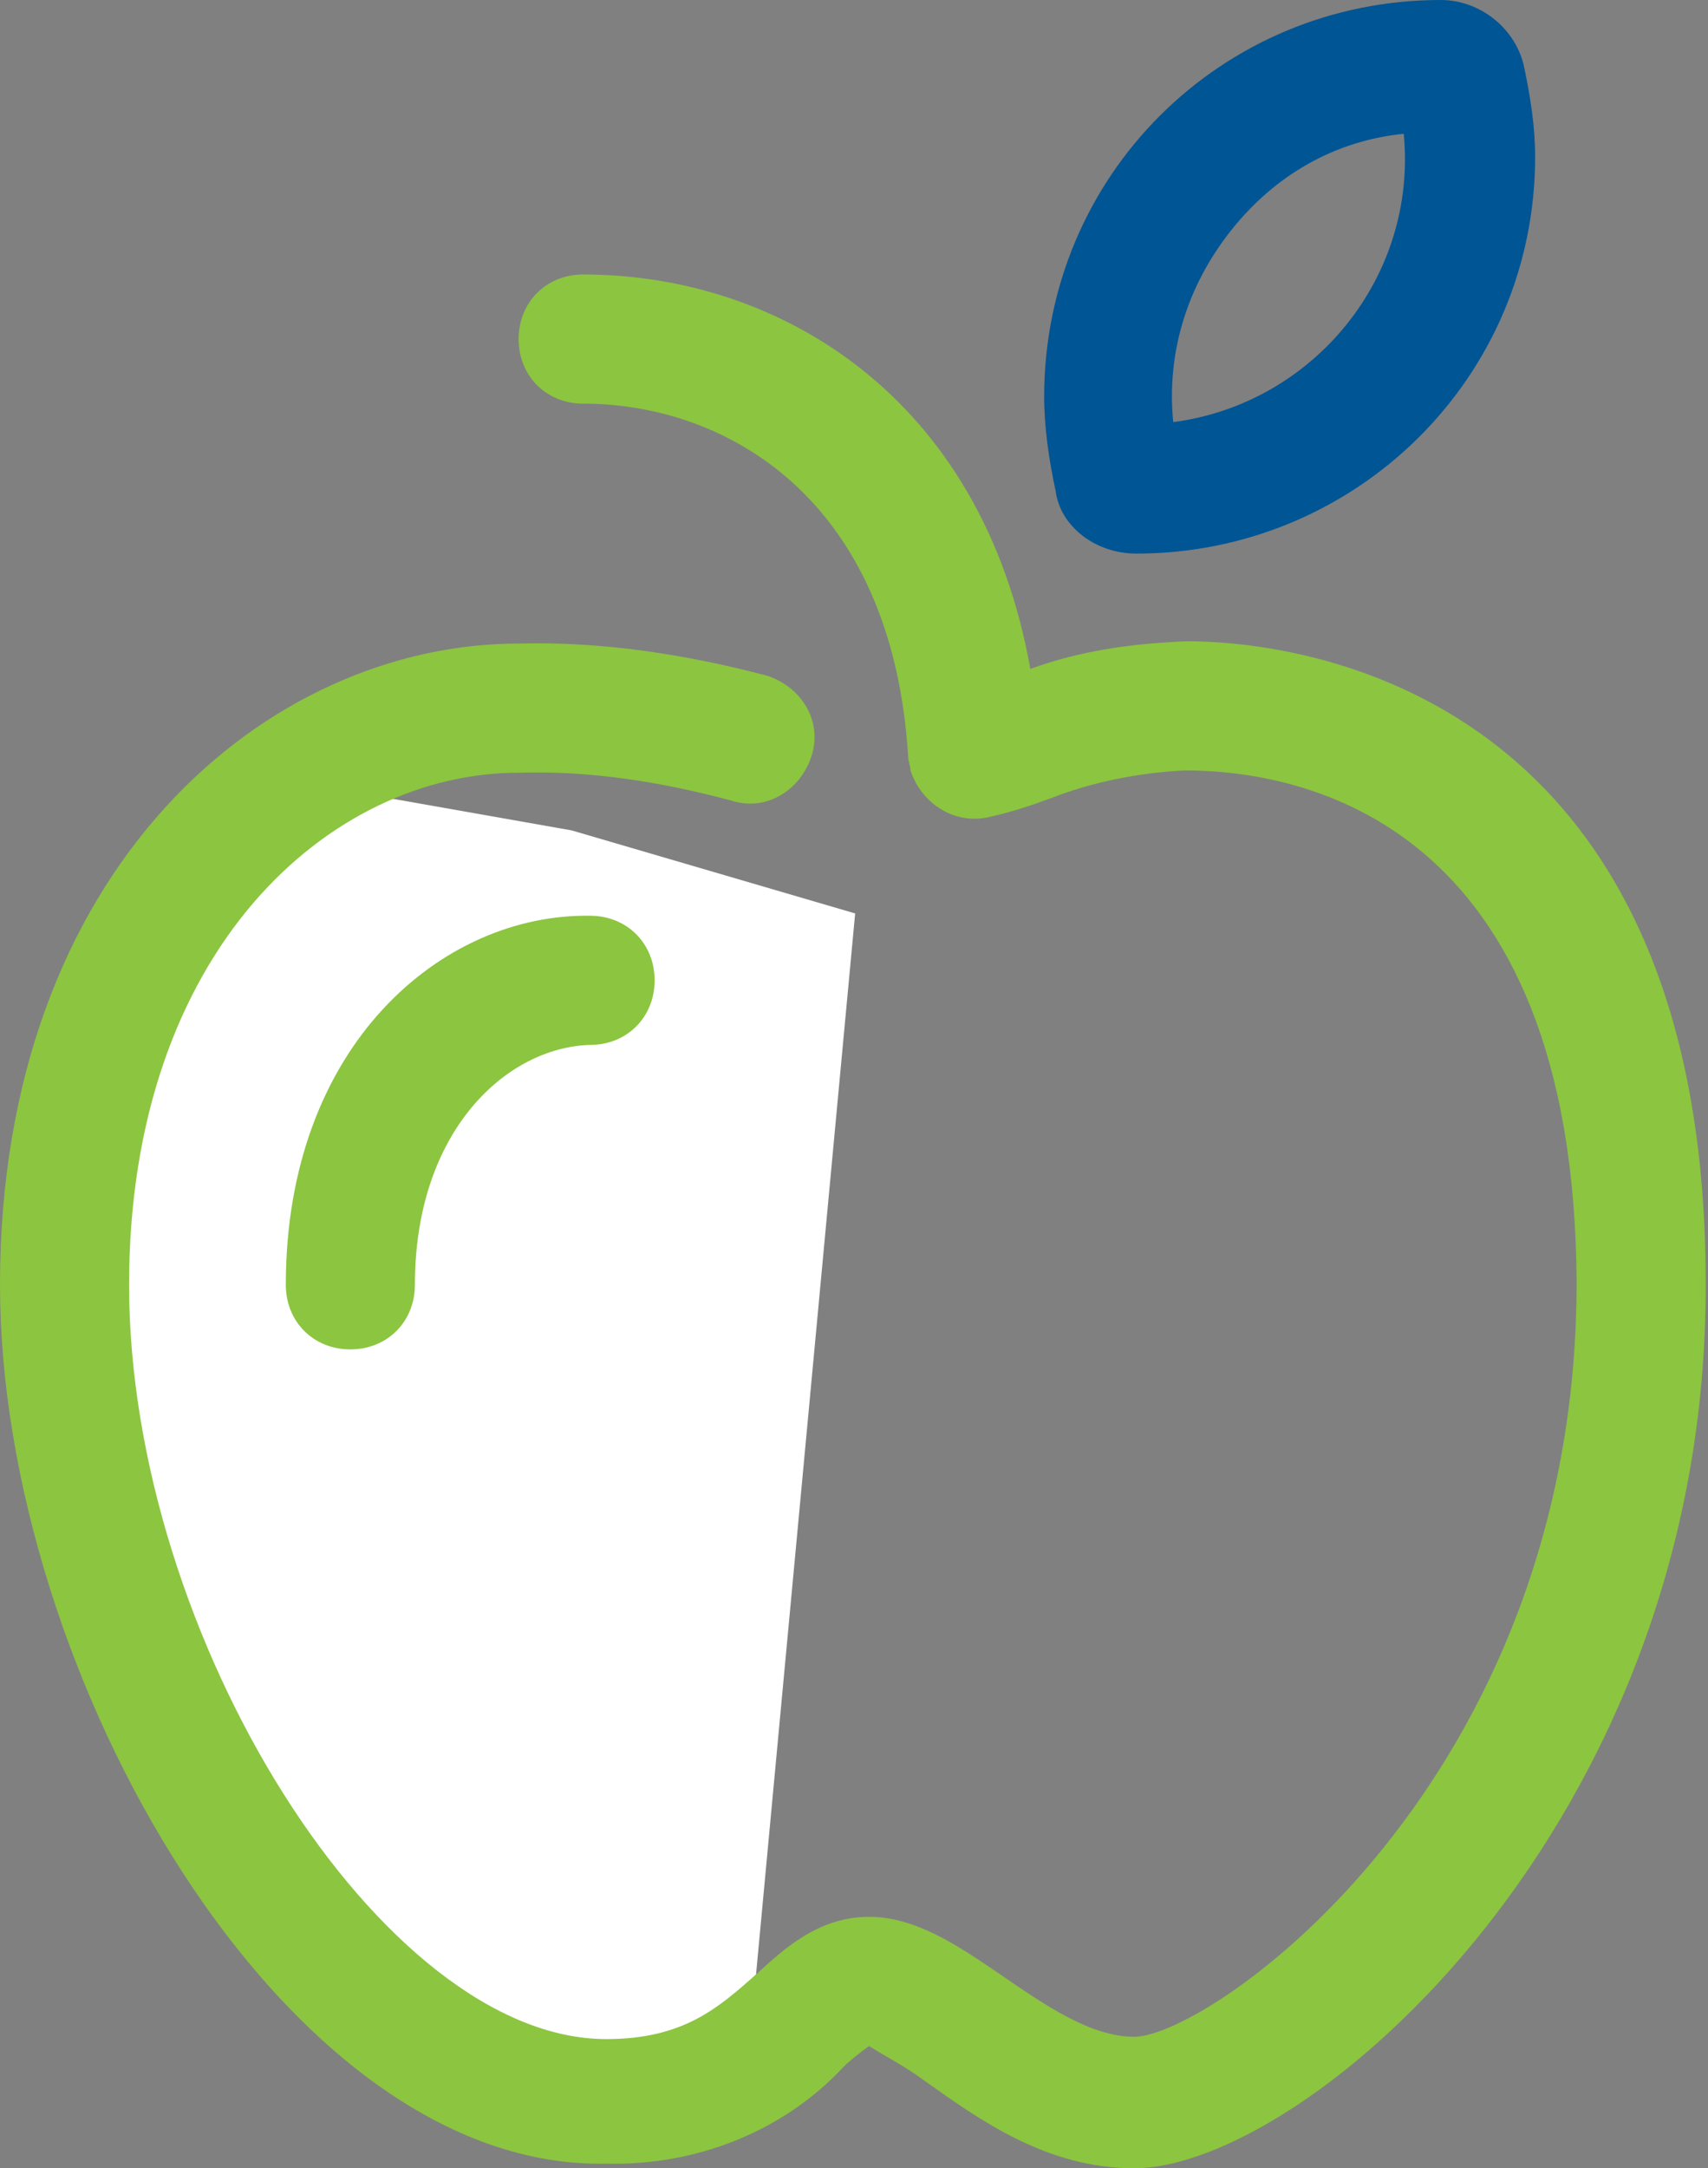 <?xml version="1.0" encoding="utf-8"?>
<!-- Generator: Adobe Illustrator 22.0.0, SVG Export Plug-In . SVG Version: 6.00 Build 0)  -->
<svg version="1.1" id="Layer_1" xmlns="http://www.w3.org/2000/svg" xmlns:xlink="http://www.w3.org/1999/xlink" x="0px" y="0px"
	 width="74.1px" height="94px" viewBox="0 0 74.1 94" style="enable-background:new 0 0 74.1 94;" xml:space="preserve">
<rect x="0" y="0" width="74.1" height="94" fill="#808080" stroke="none"/>
<style type="text/css">
	.st0{fill:#FFFFFF;}
	.st1{fill:#8CC540;}
	.st2{fill:#005595;}
</style>
<title>Artboard 1</title>
<polygon class="st0" points="12.9,33.9 4.2,45 4.2,62.9 5.5,70.2 14.2,85.3 22.6,89.9 28.6,89.9 32.8,85.6 37.1,39.6 24.8,36 "/>
<path class="st1" d="M0,55.7c0-18.1,11.6-27.8,22.5-27.8c3.7-0.1,7.4,0.5,10.8,1.4c1.5,0.5,2.4,2,1.9,3.5c-0.5,1.5-2,2.4-3.5,1.9
	c-3-0.8-6.1-1.3-9.2-1.2c-8.2,0-16.9,7.7-16.9,22.2c0,15.3,11,32.7,20.7,32.7c3.4,0,4.9-1.4,6.5-2.8c1.2-1.1,2.7-2.5,4.9-2.5
	c2,0,3.8,1.2,5.7,2.5c1.9,1.3,3.9,2.7,5.8,2.7c3.3,0,19.2-11,19.2-32.7c-0.1-20-11.9-22.2-17-22.2c-2,0.1-4,0.5-5.8,1.2
	c-0.8,0.3-1.7,0.6-2.6,0.8c-1.5,0.4-3-0.5-3.5-2c0-0.2-0.1-0.4-0.1-0.6c-0.7-11.3-8-15.3-14.1-15.3c-1.6,0-2.8-1.2-2.8-2.8
	c0-1.6,1.2-2.8,2.8-2.8c8.5,0,17.3,5.3,19.4,17.1c2.2-0.8,4.4-1.1,6.8-1.2c3.8,0,22.5,1.3,22.5,27.8C74.1,79.1,56.6,94,49.2,94
	c-3.8,0-6.7-2.1-9.1-3.8c-0.8-0.6-1.6-1-2.4-1.5c-0.4,0.3-0.8,0.6-1.1,0.9c-2.6,2.8-6.4,4.3-10.3,4.2C12.4,94.1,0,72.6,0,55.7z
	 M25.6,39.7c1.6,0,2.8,1.2,2.8,2.8s-1.2,2.8-2.8,2.8C22,45.4,18,49,18,55.7c0,1.6-1.2,2.8-2.8,2.8s-2.8-1.2-2.8-2.8
	C12.4,45.3,19.2,39.6,25.6,39.7L25.6,39.7z"/>
<path class="st2" d="M49.3,24L49.3,24c9.5,0,17.3-7.6,17.3-17.2c0-1.3-0.2-2.6-0.5-4C65.7,1.2,64.2,0,62.5,0l0,0
	C53,0,45.3,7.6,45.3,17.2c0,1.3,0.2,2.7,0.5,4.1C46,22.8,47.5,24,49.3,24z M53.4,10c1.9-2.4,4.5-3.9,7.5-4.2
	c0.6,6.2-3.9,11.7-10,12.5C50.6,15.3,51.5,12.4,53.4,10L53.4,10z"/>
</svg>
